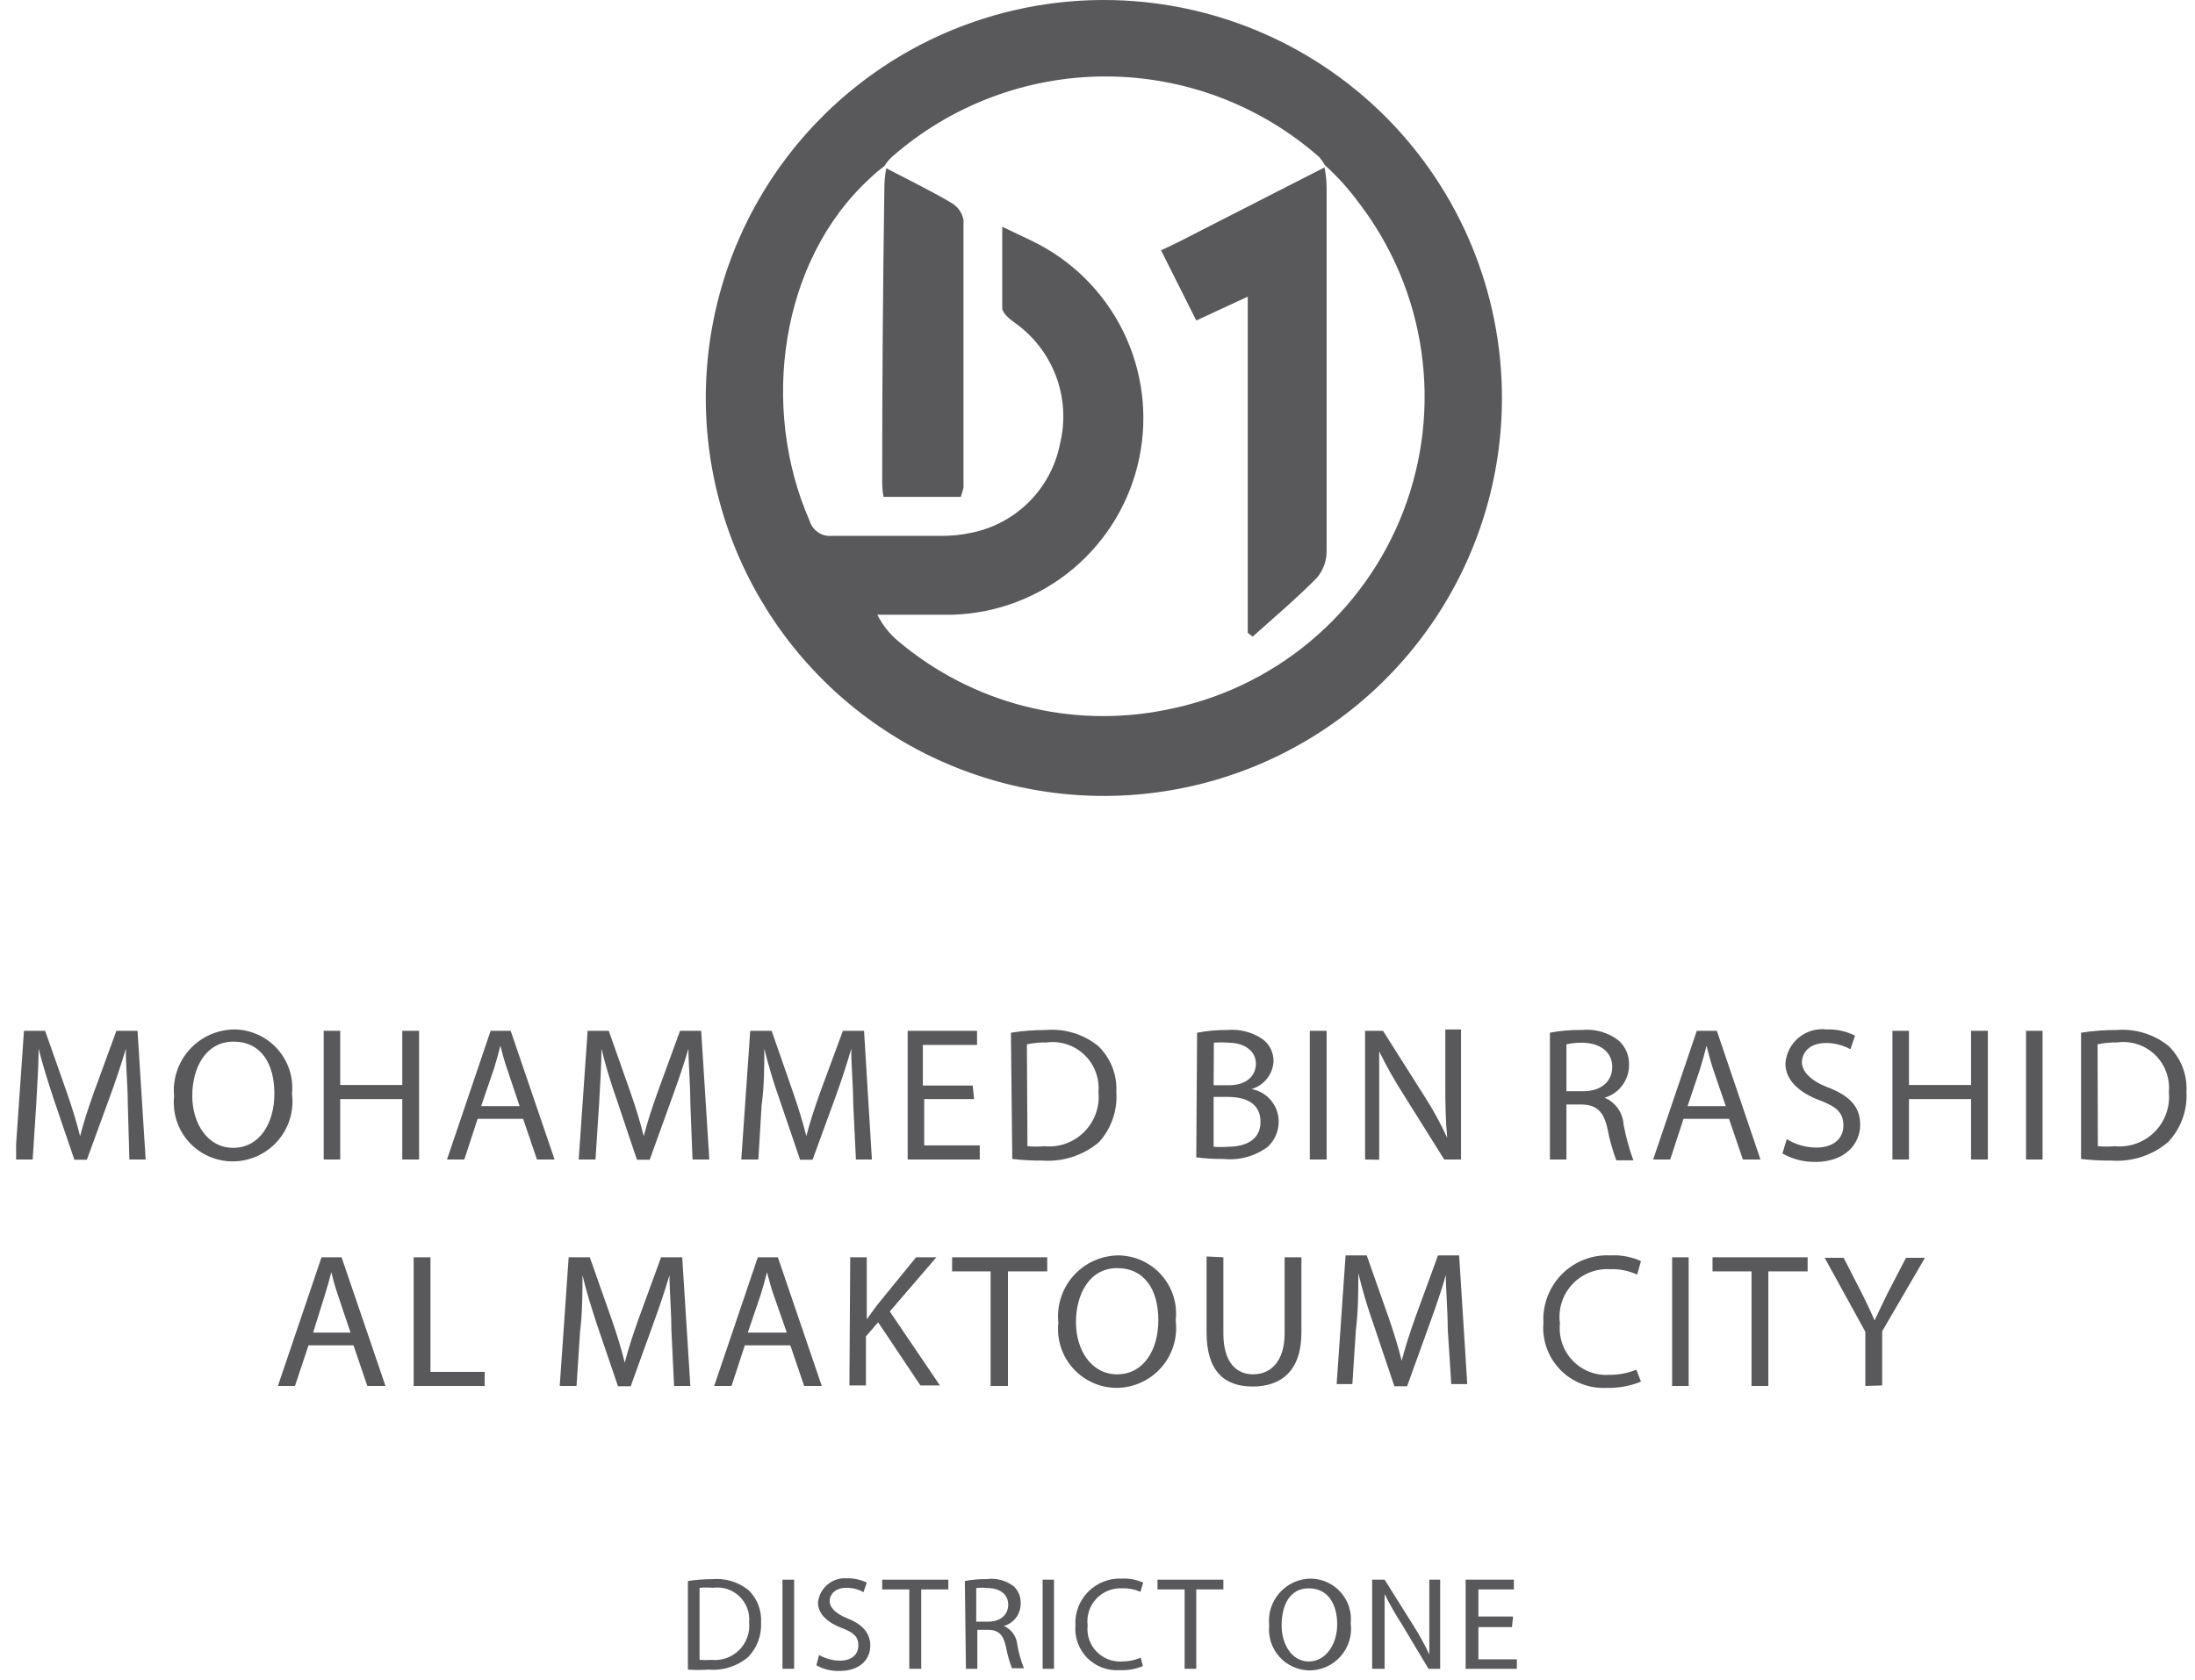 <svg width="81" height="62" viewBox="0 0 81 62" fill="none" xmlns="http://www.w3.org/2000/svg">
<g clip-path="url(#clip0_140_273)">
<path d="M4.715 40.71C4.715 40.05 4.635 39.26 4.645 38.71C4.485 39.26 4.285 39.85 4.045 40.51L3.205 42.81H2.745L1.975 40.55C1.755 39.88 1.565 39.27 1.425 38.71C1.425 39.3 1.375 40.09 1.335 40.8L1.205 42.8H0.555L0.885 38.05H1.665L2.475 40.35C2.675 40.93 2.835 41.45 2.955 41.94C3.075 41.47 3.245 40.94 3.455 40.35L4.295 38.05H5.075L5.375 42.8H4.775L4.715 40.71Z" fill="#59595B"/>
<path d="M10.775 40.38C10.815 40.694 10.788 41.012 10.694 41.314C10.601 41.616 10.443 41.895 10.233 42.131C10.022 42.367 9.764 42.555 9.474 42.683C9.185 42.81 8.872 42.874 8.555 42.87C8.253 42.866 7.955 42.799 7.681 42.674C7.406 42.548 7.161 42.367 6.96 42.141C6.76 41.915 6.608 41.649 6.516 41.362C6.424 41.074 6.393 40.77 6.425 40.47C6.395 40.159 6.429 39.845 6.527 39.548C6.624 39.252 6.782 38.978 6.991 38.746C7.2 38.514 7.455 38.327 7.74 38.199C8.024 38.07 8.333 38.003 8.645 38C8.946 38.003 9.243 38.068 9.517 38.192C9.791 38.316 10.036 38.495 10.236 38.719C10.437 38.944 10.588 39.207 10.681 39.493C10.774 39.779 10.806 40.081 10.775 40.38ZM7.095 40.45C7.095 41.45 7.645 42.37 8.605 42.37C9.565 42.37 10.125 41.48 10.125 40.37C10.125 39.26 9.635 38.45 8.615 38.45C7.595 38.45 7.095 39.41 7.095 40.45Z" fill="#59595B"/>
<path d="M12.555 38.05V40.05H14.845V38.05H15.465V42.8H14.845V40.57H12.555V42.8H11.945V38.05H12.555Z" fill="#59595B"/>
<path d="M17.625 41.3L17.135 42.8H16.495L18.105 38.05H18.845L20.465 42.8H19.815L19.305 41.3H17.625ZM19.175 40.83L18.715 39.46C18.605 39.15 18.535 38.87 18.465 38.6C18.395 38.88 18.315 39.17 18.225 39.46L17.755 40.83H19.175Z" fill="#59595B"/>
<path d="M25.475 40.71C25.475 40.05 25.405 39.26 25.405 38.71C25.245 39.26 25.045 39.85 24.805 40.51L23.975 42.81H23.505L22.745 40.55C22.531 39.946 22.347 39.332 22.195 38.71C22.195 39.3 22.145 40.09 22.105 40.8L21.975 42.8H21.355L21.685 38.05H22.465L23.275 40.35C23.475 40.93 23.635 41.45 23.755 41.94C23.875 41.47 24.045 40.94 24.255 40.35L25.095 38.05H25.875L26.175 42.8H25.555L25.475 40.71Z" fill="#59595B"/>
<path d="M31.485 40.71C31.485 40.05 31.405 39.26 31.415 38.71C31.255 39.26 31.065 39.85 30.825 40.51L29.985 42.81H29.525L28.755 40.55C28.541 39.946 28.357 39.332 28.205 38.71C28.205 39.3 28.205 40.09 28.105 40.8L27.985 42.8H27.355L27.685 38.05H28.475L29.275 40.35C29.475 40.93 29.635 41.45 29.755 41.94C29.875 41.47 30.045 40.94 30.255 40.35L31.105 38.05H31.885L32.175 42.8H31.585L31.485 40.71Z" fill="#59595B"/>
<path d="M35.945 40.57H34.105V42.28H36.155V42.8H33.495V38.05H36.055V38.57H34.055V40.07H35.895L35.945 40.57Z" fill="#59595B"/>
<path d="M37.305 38.12C37.735 38.052 38.17 38.019 38.605 38.02C39.297 37.964 39.984 38.175 40.525 38.61C40.752 38.829 40.929 39.094 41.045 39.387C41.161 39.68 41.212 39.995 41.195 40.31C41.218 40.646 41.174 40.982 41.064 41.3C40.954 41.618 40.781 41.91 40.555 42.16C39.974 42.65 39.224 42.894 38.465 42.84C38.094 42.844 37.724 42.824 37.355 42.78L37.305 38.12ZM37.915 42.31C38.121 42.328 38.329 42.328 38.535 42.31C38.804 42.336 39.076 42.303 39.331 42.212C39.585 42.12 39.817 41.974 40.008 41.783C40.199 41.592 40.346 41.36 40.437 41.105C40.528 40.851 40.562 40.579 40.535 40.31C40.557 40.056 40.521 39.801 40.431 39.563C40.341 39.325 40.199 39.11 40.014 38.934C39.83 38.759 39.609 38.627 39.366 38.548C39.124 38.469 38.867 38.446 38.615 38.48C38.373 38.475 38.132 38.498 37.895 38.55L37.915 42.31Z" fill="#59595B"/>
<path d="M44.175 38.12C44.544 38.05 44.919 38.016 45.295 38.02C45.755 37.98 46.214 38.1 46.595 38.36C46.725 38.457 46.829 38.584 46.899 38.731C46.968 38.877 47.001 39.038 46.995 39.2C46.978 39.429 46.891 39.648 46.746 39.827C46.602 40.005 46.406 40.136 46.185 40.2C46.464 40.251 46.717 40.398 46.899 40.615C47.082 40.832 47.183 41.106 47.185 41.39C47.188 41.566 47.153 41.74 47.085 41.902C47.016 42.064 46.914 42.21 46.785 42.33C46.315 42.681 45.729 42.842 45.145 42.78C44.811 42.785 44.476 42.764 44.145 42.72L44.175 38.12ZM44.785 40.06H45.345C45.995 40.06 46.345 39.72 46.345 39.26C46.345 38.8 45.925 38.49 45.345 38.49C45.162 38.473 44.978 38.473 44.795 38.49L44.785 40.06ZM44.785 42.33C44.958 42.343 45.132 42.343 45.305 42.33C45.935 42.33 46.515 42.1 46.515 41.41C46.515 40.72 45.965 40.49 45.295 40.49H44.785V42.33Z" fill="#59595B"/>
<path d="M48.956 38.05V42.8H48.335V38.05H48.956Z" fill="#59595B"/>
<path d="M50.375 42.8V38.05H51.035L52.555 40.45C52.875 40.946 53.159 41.464 53.405 42C53.345 41.36 53.335 40.79 53.335 40V38H53.915V42.8H53.295L51.785 40.39C51.459 39.881 51.162 39.353 50.895 38.81C50.895 39.41 50.895 39.98 50.895 40.81V42.81L50.375 42.8Z" fill="#59595B"/>
<path d="M57.195 38.12C57.581 38.047 57.973 38.014 58.365 38.02C58.855 37.969 59.346 38.109 59.735 38.41C59.86 38.524 59.958 38.663 60.024 38.818C60.089 38.974 60.121 39.142 60.115 39.31C60.116 39.582 60.029 39.846 59.866 40.065C59.704 40.283 59.476 40.442 59.215 40.52C59.413 40.605 59.584 40.744 59.708 40.92C59.831 41.097 59.903 41.305 59.915 41.52C59.999 41.966 60.12 42.404 60.275 42.83H59.645C59.505 42.46 59.398 42.079 59.325 41.69C59.185 41.04 58.935 40.79 58.385 40.77H57.805V42.8H57.195V38.12ZM57.805 40.28H58.425C59.085 40.28 59.495 39.92 59.495 39.38C59.495 38.84 59.055 38.5 58.405 38.49C58.204 38.484 58.002 38.504 57.805 38.55V40.28Z" fill="#59595B"/>
<path d="M62.125 41.3L61.635 42.8H61.005L62.615 38.05H63.355L64.965 42.8H64.315L63.805 41.3H62.125ZM63.685 40.83L63.215 39.46C63.115 39.15 63.045 38.87 62.975 38.6C62.905 38.88 62.825 39.17 62.735 39.46L62.275 40.83H63.685Z" fill="#59595B"/>
<path d="M65.935 42.05C66.264 42.25 66.641 42.358 67.025 42.36C67.655 42.36 68.025 42.03 68.025 41.55C68.025 41.07 67.775 40.85 67.135 40.61C66.495 40.37 65.885 39.93 65.885 39.26C65.898 39.076 65.947 38.896 66.031 38.731C66.115 38.567 66.232 38.421 66.374 38.303C66.517 38.185 66.681 38.098 66.859 38.045C67.036 37.993 67.222 37.978 67.405 38C67.769 37.986 68.131 38.065 68.455 38.23L68.285 38.73C68.009 38.58 67.7 38.501 67.385 38.5C66.735 38.5 66.495 38.89 66.495 39.21C66.495 39.53 66.785 39.88 67.435 40.13C68.235 40.44 68.645 40.83 68.645 41.52C68.645 42.21 68.105 42.89 66.985 42.89C66.562 42.894 66.145 42.787 65.775 42.58L65.935 42.05Z" fill="#59595B"/>
<path d="M70.445 38.05V40.05H72.736V38.05H73.356V42.8H72.736V40.57H70.445V42.8H69.835V38.05H70.445Z" fill="#59595B"/>
<path d="M75.375 38.05V42.8H74.765V38.05H75.375Z" fill="#59595B"/>
<path d="M76.795 38.12C77.229 38.053 77.667 38.019 78.105 38.02C78.797 37.965 79.484 38.176 80.025 38.61C80.251 38.83 80.426 39.095 80.54 39.388C80.654 39.682 80.703 39.996 80.685 40.31C80.704 40.648 80.653 40.987 80.536 41.305C80.419 41.623 80.239 41.914 80.005 42.16C79.424 42.65 78.674 42.894 77.915 42.84C77.541 42.844 77.167 42.824 76.795 42.78V38.12ZM77.415 42.31C77.622 42.328 77.829 42.328 78.035 42.31C78.305 42.336 78.576 42.303 78.831 42.212C79.086 42.12 79.317 41.974 79.508 41.783C79.699 41.592 79.846 41.36 79.937 41.106C80.028 40.851 80.062 40.579 80.035 40.31C80.059 40.056 80.025 39.8 79.935 39.561C79.846 39.322 79.703 39.106 79.519 38.93C79.334 38.754 79.112 38.622 78.869 38.544C78.626 38.466 78.368 38.444 78.115 38.48C77.877 38.475 77.638 38.498 77.405 38.55L77.415 42.31Z" fill="#59595B"/>
<path d="M11.385 49.66L10.885 51.16H10.255L11.865 46.41H12.605L14.225 51.16H13.555L13.045 49.66H11.385ZM12.935 49.19L12.475 47.82C12.365 47.51 12.295 47.23 12.225 46.96C12.155 47.24 12.075 47.53 11.985 47.81L11.555 49.19H12.935Z" fill="#59595B"/>
<path d="M15.265 46.41H15.885V50.64H17.885V51.16H15.265V46.41Z" fill="#59595B"/>
<path d="M24.775 49.07C24.775 48.41 24.705 47.62 24.705 47.07C24.545 47.62 24.345 48.21 24.105 48.87L23.275 51.17H22.805L22.035 48.91C21.815 48.24 21.625 47.63 21.495 47.07C21.495 47.66 21.495 48.45 21.405 49.16L21.275 51.16H20.655L20.985 46.41H21.765L22.575 48.71C22.775 49.29 22.935 49.81 23.055 50.3C23.175 49.83 23.345 49.3 23.555 48.71L24.395 46.41H25.175L25.475 51.16H24.875L24.775 49.07Z" fill="#59595B"/>
<path d="M27.485 49.66L26.995 51.16H26.355L27.965 46.41H28.705L30.325 51.16H29.675L29.165 49.66H27.485ZM29.035 49.19L28.555 47.82C28.445 47.51 28.375 47.23 28.305 46.96C28.235 47.24 28.155 47.53 28.065 47.81L27.595 49.19H29.035Z" fill="#59595B"/>
<path d="M31.375 46.41H31.985V48.7L32.355 48.19L33.805 46.41H34.555L32.835 48.41L34.685 51.14H33.965L32.405 48.81L31.955 49.33V51.14H31.345L31.375 46.41Z" fill="#59595B"/>
<path d="M36.555 46.93H35.135V46.41H38.645V46.93H37.195V51.16H36.555V46.93Z" fill="#59595B"/>
<path d="M43.385 48.74C43.425 49.052 43.398 49.369 43.306 49.669C43.213 49.97 43.058 50.248 42.849 50.483C42.641 50.719 42.385 50.907 42.098 51.036C41.811 51.165 41.5 51.231 41.185 51.23C40.883 51.226 40.585 51.159 40.311 51.034C40.036 50.908 39.791 50.727 39.59 50.501C39.39 50.275 39.239 50.009 39.146 49.722C39.054 49.434 39.023 49.13 39.055 48.83C39.022 48.519 39.054 48.205 39.149 47.907C39.243 47.609 39.399 47.334 39.606 47.1C39.813 46.866 40.067 46.677 40.351 46.546C40.635 46.415 40.943 46.345 41.255 46.34C41.558 46.341 41.858 46.406 42.134 46.53C42.41 46.655 42.657 46.836 42.858 47.063C43.059 47.289 43.21 47.556 43.301 47.845C43.392 48.134 43.421 48.439 43.385 48.74ZM39.705 48.81C39.705 49.81 40.255 50.73 41.225 50.73C42.195 50.73 42.745 49.84 42.745 48.73C42.745 47.62 42.245 46.81 41.225 46.81C40.205 46.81 39.705 47.77 39.705 48.81Z" fill="#59595B"/>
<path d="M45.145 46.41V49.22C45.145 50.28 45.615 50.73 46.245 50.73C46.875 50.73 47.405 50.27 47.405 49.22V46.41H48.025V49.18C48.025 50.63 47.255 51.18 46.225 51.18C45.195 51.18 44.525 50.63 44.525 49.18V46.38L45.145 46.41Z" fill="#59595B"/>
<path d="M53.425 49.07C53.425 48.41 53.355 47.62 53.355 47.07C53.195 47.62 52.995 48.21 52.755 48.87L51.925 51.17H51.455L50.695 48.91C50.472 48.284 50.282 47.646 50.125 47C50.125 47.59 50.125 48.38 50.035 49.09L49.905 51.09H49.325L49.655 46.34H50.435L51.245 48.64C51.445 49.22 51.605 49.74 51.725 50.23C51.845 49.76 52.015 49.23 52.225 48.64L53.065 46.34H53.845L54.145 51.09H53.555L53.425 49.07Z" fill="#59595B"/>
<path d="M60.555 51C60.156 51.163 59.727 51.241 59.295 51.23C58.978 51.248 58.661 51.198 58.364 51.083C58.068 50.968 57.8 50.791 57.578 50.563C57.356 50.336 57.186 50.063 57.078 49.764C56.971 49.465 56.929 49.147 56.955 48.83C56.937 48.499 56.988 48.168 57.106 47.858C57.224 47.548 57.406 47.266 57.639 47.031C57.873 46.796 58.154 46.613 58.464 46.494C58.773 46.375 59.104 46.323 59.435 46.34C59.82 46.32 60.204 46.392 60.555 46.55L60.415 47.05C60.103 46.905 59.76 46.836 59.415 46.85C59.155 46.834 58.895 46.876 58.653 46.974C58.411 47.071 58.194 47.22 58.017 47.412C57.839 47.603 57.707 47.831 57.629 48.08C57.551 48.329 57.529 48.592 57.565 48.85C57.539 49.099 57.567 49.351 57.648 49.588C57.728 49.826 57.86 50.042 58.033 50.223C58.207 50.404 58.418 50.545 58.651 50.636C58.885 50.727 59.135 50.766 59.385 50.75C59.728 50.752 60.067 50.687 60.385 50.56L60.555 51Z" fill="#59595B"/>
<path d="M62.315 46.41V51.16H61.705V46.41H62.315Z" fill="#59595B"/>
<path d="M64.635 46.93H63.195V46.41H66.705V46.93H65.255V51.16H64.635V46.93Z" fill="#59595B"/>
<path d="M68.835 51.16V49.16L67.335 46.43H68.035L68.706 47.74C68.885 48.1 69.025 48.39 69.175 48.74C69.316 48.43 69.475 48.12 69.655 47.74L70.335 46.43H71.035L69.456 49.14V51.14L68.835 51.16Z" fill="#59595B"/>
<path d="M25.385 58.36C25.686 58.314 25.991 58.29 26.295 58.29C26.775 58.25 27.251 58.397 27.625 58.7C27.782 58.852 27.904 59.037 27.983 59.24C28.062 59.444 28.097 59.662 28.085 59.88C28.098 60.114 28.063 60.348 27.983 60.569C27.902 60.789 27.777 60.99 27.615 61.16C27.415 61.331 27.183 61.46 26.932 61.541C26.682 61.621 26.418 61.652 26.155 61.63C25.899 61.647 25.642 61.647 25.385 61.63V58.36ZM25.815 61.27C25.958 61.282 26.102 61.282 26.245 61.27C26.433 61.29 26.623 61.268 26.802 61.206C26.98 61.143 27.142 61.042 27.276 60.909C27.411 60.775 27.513 60.614 27.577 60.436C27.641 60.258 27.664 60.068 27.645 59.88C27.66 59.703 27.636 59.525 27.573 59.359C27.51 59.194 27.41 59.044 27.281 58.922C27.153 58.8 26.998 58.709 26.829 58.654C26.66 58.6 26.481 58.585 26.305 58.61C26.142 58.596 25.978 58.596 25.815 58.61V61.27Z" fill="#59595B"/>
<path d="M29.305 58.31V61.6H28.875V58.31H29.305Z" fill="#59595B"/>
<path d="M30.225 61.09C30.46 61.224 30.725 61.297 30.995 61.3C31.425 61.3 31.675 61.07 31.675 60.74C31.675 60.41 31.505 60.26 31.055 60.09C30.605 59.92 30.185 59.62 30.185 59.15C30.213 58.892 30.34 58.654 30.54 58.488C30.739 58.322 30.996 58.24 31.255 58.26C31.508 58.253 31.758 58.308 31.985 58.42L31.865 58.77C31.672 58.665 31.455 58.609 31.235 58.61C30.795 58.61 30.615 58.88 30.615 59.1C30.615 59.32 30.815 59.56 31.275 59.74C31.735 59.92 32.115 60.22 32.115 60.74C32.115 61.26 31.735 61.68 30.965 61.68C30.671 61.686 30.381 61.614 30.125 61.47L30.225 61.09Z" fill="#59595B"/>
<path d="M33.555 58.67H32.555V58.31H34.995V58.67H33.995V61.6H33.555V58.67Z" fill="#59595B"/>
<path d="M35.605 58.36C35.872 58.308 36.143 58.285 36.415 58.29C36.591 58.266 36.77 58.278 36.942 58.325C37.114 58.371 37.275 58.451 37.415 58.56C37.498 58.64 37.563 58.736 37.606 58.843C37.649 58.95 37.669 59.065 37.665 59.18C37.67 59.369 37.611 59.554 37.499 59.706C37.387 59.858 37.227 59.969 37.045 60.02C37.178 60.077 37.293 60.168 37.379 60.284C37.465 60.4 37.519 60.537 37.535 60.68C37.586 60.988 37.67 61.29 37.785 61.58H37.345C37.246 61.328 37.173 61.067 37.125 60.8C37.025 60.34 36.855 60.17 36.465 60.16H36.065V61.6H35.645L35.605 58.36ZM36.025 59.86H36.465C36.915 59.86 37.205 59.61 37.205 59.23C37.205 58.85 36.895 58.62 36.445 58.62C36.306 58.603 36.164 58.603 36.025 58.62V59.86Z" fill="#59595B"/>
<path d="M38.895 58.31V61.6H38.475V58.31H38.895Z" fill="#59595B"/>
<path d="M42.175 61.5C41.9 61.614 41.603 61.665 41.305 61.65C41.086 61.664 40.867 61.63 40.662 61.551C40.458 61.473 40.272 61.351 40.118 61.195C39.965 61.038 39.847 60.851 39.772 60.645C39.697 60.438 39.667 60.219 39.685 60C39.672 59.77 39.708 59.54 39.789 59.325C39.871 59.11 39.997 58.915 40.16 58.752C40.322 58.589 40.517 58.461 40.731 58.378C40.946 58.295 41.175 58.258 41.405 58.27C41.673 58.258 41.941 58.309 42.185 58.42L42.085 58.76C41.874 58.667 41.645 58.622 41.415 58.63C41.236 58.62 41.058 58.649 40.892 58.716C40.726 58.782 40.576 58.884 40.454 59.015C40.332 59.146 40.24 59.302 40.185 59.472C40.13 59.642 40.113 59.822 40.135 60C40.116 60.173 40.135 60.349 40.19 60.514C40.246 60.679 40.337 60.831 40.457 60.957C40.577 61.084 40.723 61.183 40.885 61.247C41.047 61.312 41.221 61.34 41.395 61.33C41.636 61.331 41.874 61.283 42.095 61.19L42.175 61.5Z" fill="#59595B"/>
<path d="M43.715 58.67H42.715V58.31H45.145V58.67H44.145V61.6H43.715V58.67Z" fill="#59595B"/>
<path d="M49.845 59.92C49.873 60.138 49.855 60.359 49.791 60.569C49.727 60.778 49.619 60.972 49.474 61.137C49.33 61.302 49.151 61.434 48.951 61.524C48.751 61.614 48.534 61.66 48.315 61.66C48.106 61.657 47.9 61.61 47.71 61.523C47.52 61.437 47.349 61.311 47.21 61.155C47.071 60.999 46.966 60.816 46.901 60.617C46.837 60.418 46.814 60.208 46.835 60C46.811 59.784 46.833 59.565 46.899 59.358C46.965 59.151 47.073 58.959 47.217 58.796C47.361 58.633 47.538 58.502 47.735 58.412C47.933 58.321 48.148 58.273 48.365 58.27C48.574 58.272 48.779 58.317 48.97 58.403C49.16 58.489 49.33 58.613 49.469 58.768C49.608 58.924 49.714 59.106 49.779 59.304C49.843 59.503 49.866 59.712 49.845 59.92ZM47.295 60C47.295 60.7 47.675 61.33 48.295 61.33C48.915 61.33 49.345 60.71 49.345 59.96C49.345 59.21 49.005 58.63 48.295 58.63C47.585 58.63 47.295 59.26 47.295 60Z" fill="#59595B"/>
<path d="M50.635 61.6V58.31H51.095L52.155 60C52.374 60.344 52.571 60.701 52.745 61.07C52.745 60.63 52.745 60.23 52.745 59.72V58.31H53.145V61.6H52.715L51.715 59.93C51.488 59.579 51.281 59.215 51.095 58.84C51.095 59.26 51.095 59.65 51.095 60.2V61.6H50.635Z" fill="#59595B"/>
<path d="M55.795 60.06H54.556V61.25H55.975V61.6H54.085V58.31H55.865V58.67H54.556V59.67H55.835L55.795 60.06Z" fill="#59595B"/>
<path d="M32.555 17.66C32.555 17.88 32.555 18.1 32.605 18.34H35.455C35.495 18.229 35.528 18.115 35.555 18C35.555 14.71 35.555 11.42 35.555 8.12C35.531 7.986 35.477 7.859 35.397 7.748C35.318 7.638 35.215 7.546 35.095 7.48C34.345 7.04 33.485 6.62 32.705 6.21C32.657 6.46 32.634 6.715 32.635 6.97C32.582 10.517 32.555 14.08 32.555 17.66Z" fill="#59595B"/>
<path d="M42.845 9.24L44.145 11.83L46.045 10.95V23.36L46.225 23.5C47.015 22.79 47.835 22.1 48.585 21.34C48.826 21.063 48.958 20.707 48.955 20.34C48.955 15.873 48.955 11.4 48.955 6.92C48.953 6.671 48.927 6.423 48.875 6.18L44.335 8.5C43.855 8.75 43.365 9 42.845 9.24Z" fill="#59595B"/>
<path d="M40.745 3.40524e-06C37.84 -0.002 34.998 0.858 32.581 2.471C30.164 4.084 28.28 6.377 27.166 9.061C26.053 11.745 25.761 14.7 26.326 17.55C26.892 20.4 28.29 23.018 30.345 25.074C32.398 27.129 35.016 28.529 37.866 29.097C40.716 29.665 43.67 29.374 46.355 28.263C49.04 27.151 51.334 25.268 52.949 22.852C54.564 20.436 55.425 17.596 55.425 14.69C55.425 10.796 53.879 7.061 51.126 4.306C48.374 1.552 44.64 0.003 40.745 3.40524e-06ZM42.985 26.21C41.266 26.55 39.492 26.501 37.794 26.064C36.096 25.628 34.518 24.817 33.175 23.69C32.84 23.418 32.567 23.077 32.375 22.69C33.315 22.69 34.255 22.69 35.185 22.69C36.808 22.633 38.365 22.035 39.607 20.989C40.849 19.944 41.706 18.512 42.038 16.922C42.371 15.333 42.162 13.678 41.443 12.222C40.725 10.766 39.539 9.593 38.075 8.89L36.985 8.37C36.985 9.44 36.985 10.37 36.985 11.37C36.985 11.54 37.215 11.74 37.385 11.87C38.1 12.357 38.649 13.051 38.959 13.859C39.268 14.667 39.323 15.55 39.115 16.39C38.956 17.193 38.564 17.931 37.987 18.513C37.411 19.094 36.677 19.493 35.875 19.66C35.491 19.745 35.099 19.785 34.705 19.78C33.365 19.78 32.015 19.78 30.705 19.78C30.523 19.799 30.34 19.753 30.189 19.651C30.037 19.548 29.926 19.396 29.875 19.22C28.045 15.06 28.775 9.62 32.115 6.57C32.283 6.41 32.46 6.26 32.645 6.12C32.715 6.001 32.803 5.893 32.905 5.8C35.086 3.881 37.891 2.822 40.795 2.822C43.7 2.822 46.505 3.881 48.685 5.8C48.764 5.894 48.834 5.994 48.895 6.1C49.362 6.523 49.784 6.992 50.155 7.5C51.374 9.096 52.165 10.977 52.451 12.965C52.738 14.953 52.511 16.981 51.792 18.856C51.074 20.731 49.887 22.392 48.346 23.679C46.804 24.966 44.959 25.837 42.985 26.21Z" fill="#59595B"/>
</g>
<defs>
<clipPath id="clip0_140_273">
<rect width="80.1" height="61.66" fill="white" transform="translate(0.595)"/>
</clipPath>
</defs>
</svg>
